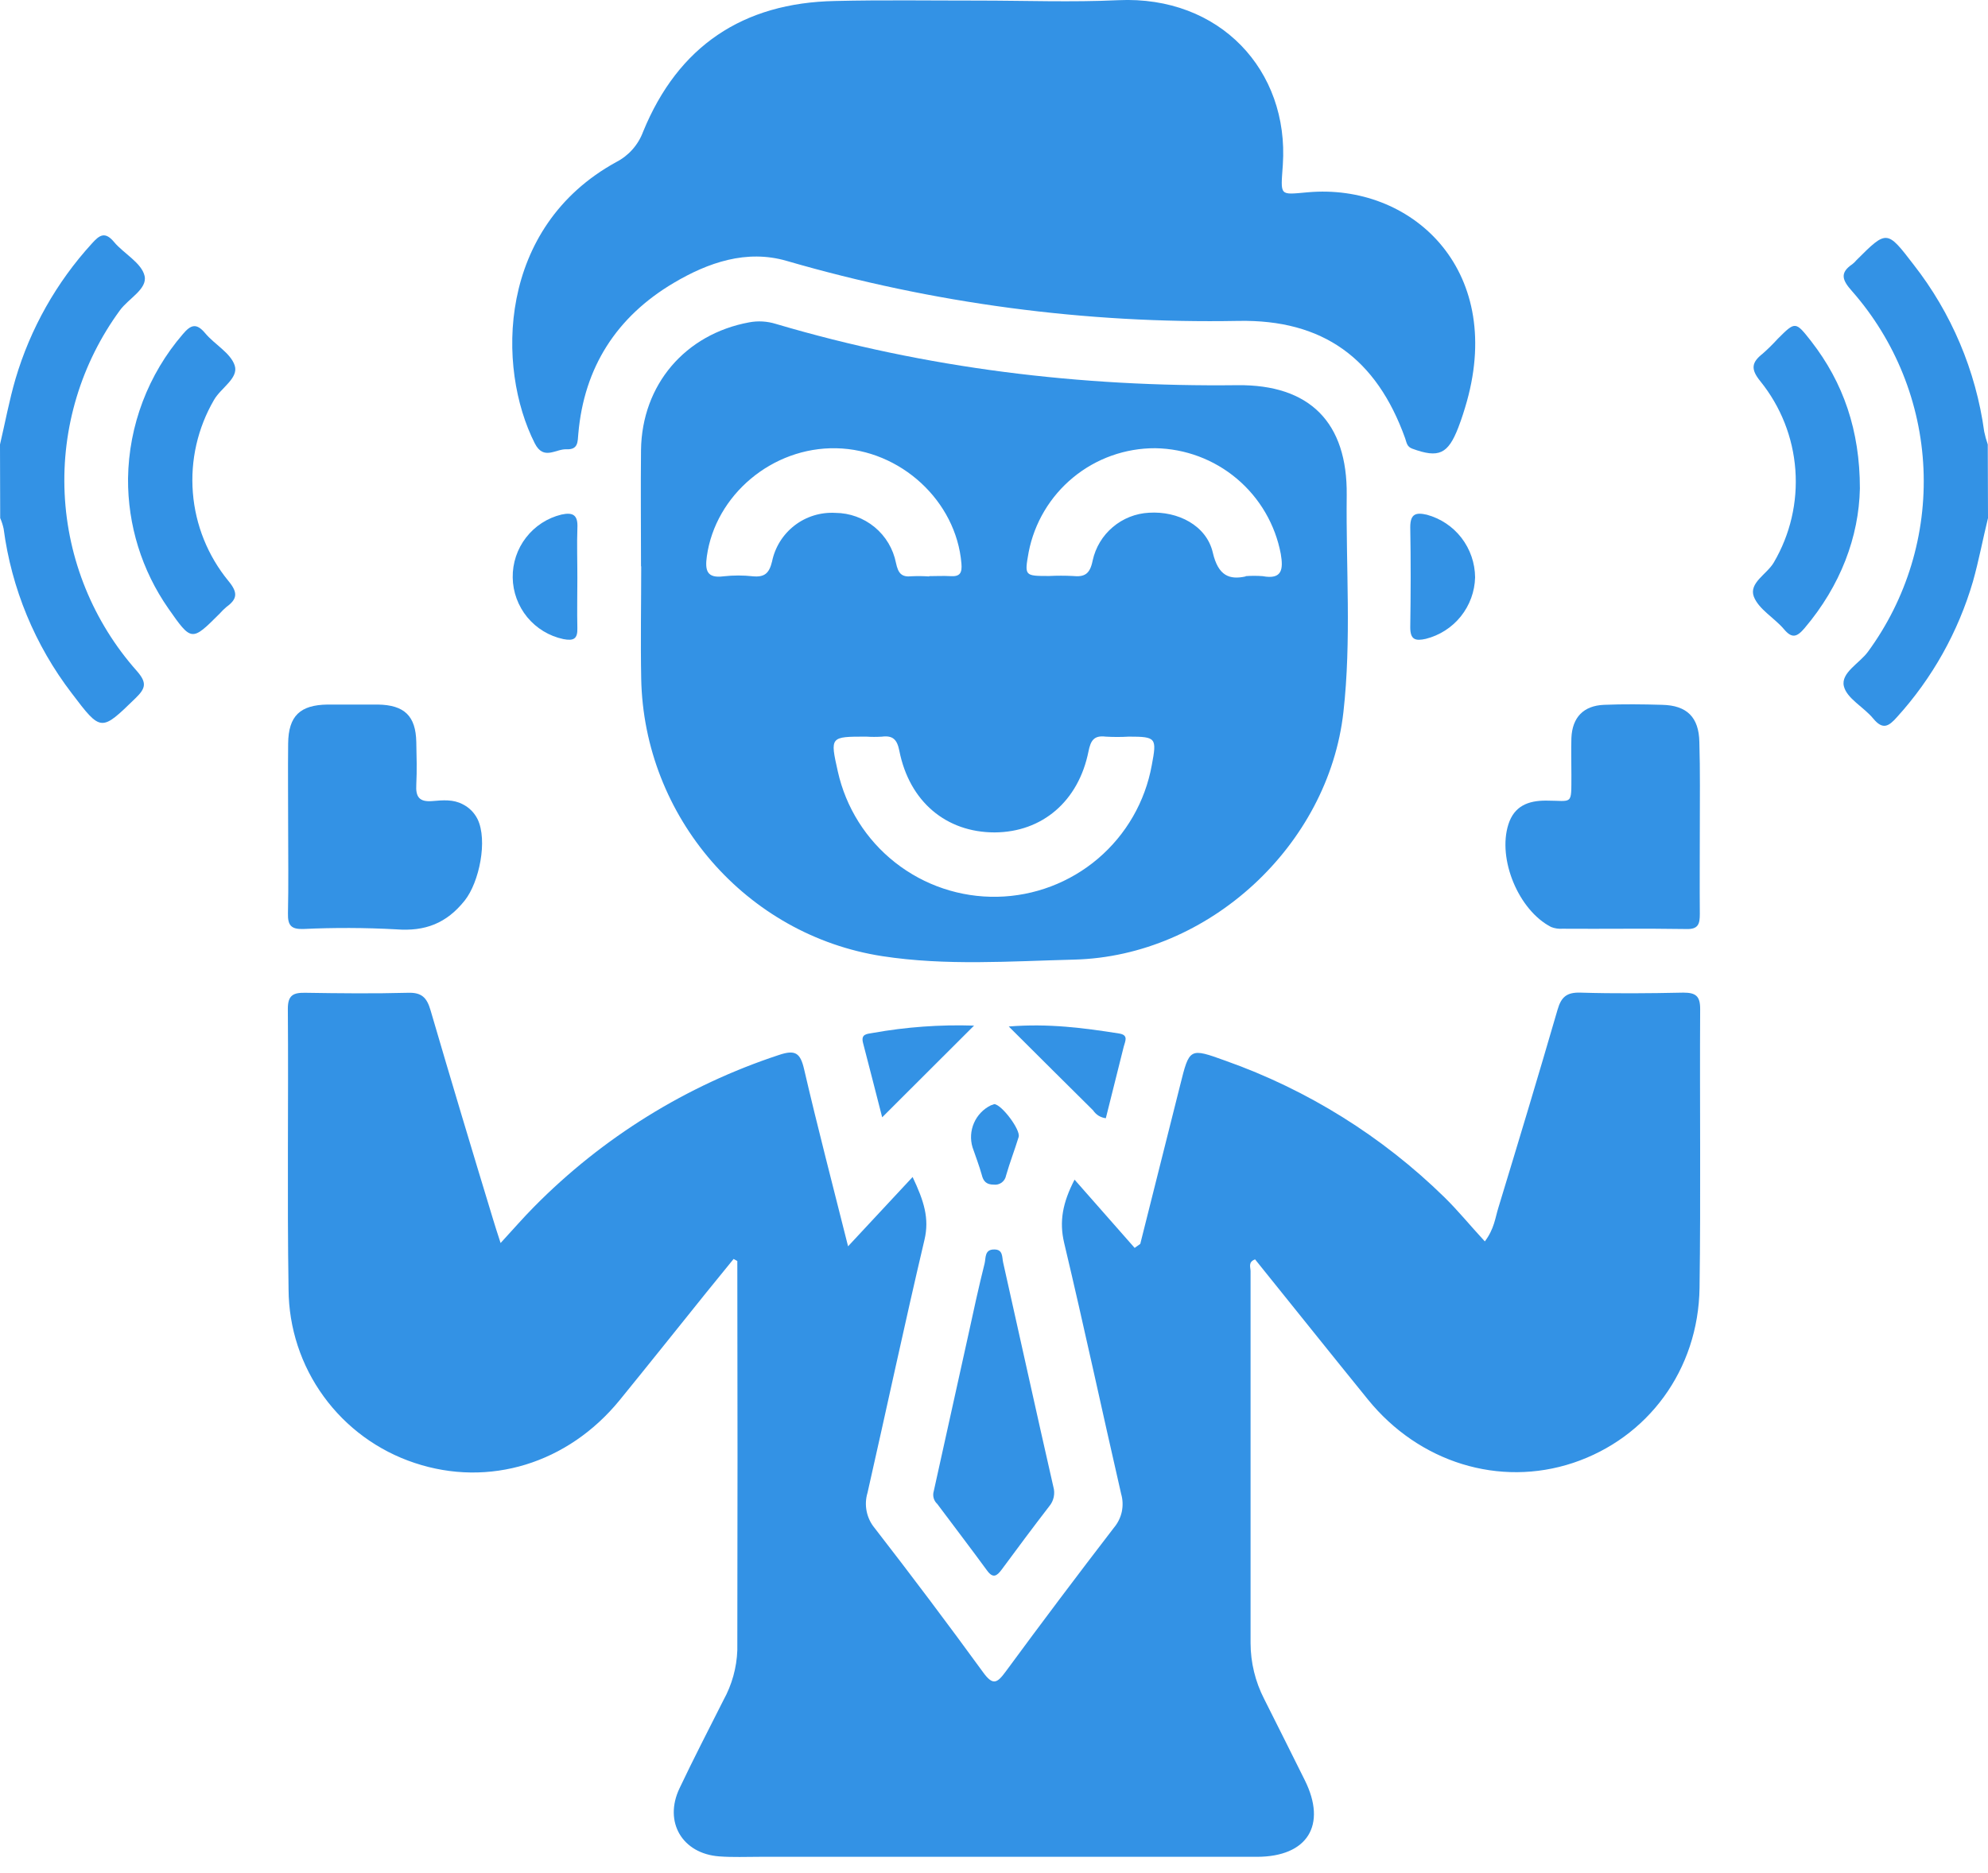 <svg width="52" height="49" viewBox="0 0 52 49" fill="none" xmlns="http://www.w3.org/2000/svg">
<g clip-path="url(#clip0_2816_4301)">
<path d="M0 11.629C0.135 11.056 0.241 10.477 0.406 9.912C0.795 8.596 1.477 7.386 2.402 6.373C2.601 6.15 2.746 6.045 2.986 6.335C3.226 6.625 3.705 6.877 3.782 7.22C3.859 7.562 3.362 7.81 3.138 8.117C2.122 9.504 1.611 11.197 1.691 12.914C1.771 14.631 2.437 16.268 3.578 17.554C3.849 17.863 3.812 18.008 3.545 18.267C2.641 19.145 2.647 19.156 1.871 18.131C0.914 16.879 0.301 15.397 0.095 13.834C0.074 13.738 0.044 13.644 0.005 13.554L0 11.629Z" fill="#3392E5"/>
<path d="M52 13.555C51.864 14.109 51.76 14.668 51.606 15.215C51.221 16.532 50.543 17.744 49.622 18.759C49.404 19.006 49.249 19.105 48.998 18.8C48.746 18.495 48.308 18.277 48.23 17.954C48.146 17.603 48.636 17.357 48.858 17.055C49.875 15.669 50.388 13.978 50.312 12.261C50.236 10.545 49.576 8.905 48.441 7.615C48.192 7.335 48.111 7.141 48.453 6.911C48.493 6.879 48.529 6.843 48.562 6.804C49.354 6.014 49.355 6.013 50.051 6.92C51.044 8.188 51.682 9.698 51.901 11.293C51.925 11.407 51.956 11.519 51.994 11.629L52 13.555Z" fill="#3392E5"/>
<path d="M19.189 32.939C18.949 33.234 18.707 33.529 18.468 33.826C17.715 34.762 16.968 35.7 16.211 36.63C14.857 38.292 12.787 38.925 10.843 38.275C9.888 37.958 9.057 37.35 8.466 36.536C7.874 35.723 7.554 34.744 7.548 33.738C7.509 31.289 7.548 28.839 7.529 26.39C7.529 26.035 7.676 25.97 7.983 25.975C8.879 25.989 9.777 25.999 10.674 25.975C11.038 25.963 11.167 26.11 11.261 26.43C11.796 28.26 12.345 30.087 12.899 31.908C12.945 32.065 12.997 32.221 13.094 32.522C13.428 32.16 13.689 31.857 13.97 31.574C15.759 29.761 17.953 28.4 20.372 27.603C20.799 27.459 20.933 27.543 21.033 27.975C21.387 29.503 21.785 31.02 22.183 32.608C22.75 31.999 23.286 31.425 23.871 30.795C24.169 31.425 24.314 31.878 24.181 32.44C23.662 34.64 23.192 36.851 22.692 39.055C22.644 39.213 22.636 39.38 22.669 39.542C22.702 39.704 22.774 39.855 22.88 39.982C23.843 41.224 24.788 42.48 25.713 43.751C25.969 44.105 26.079 44.044 26.305 43.736C27.234 42.472 28.178 41.217 29.138 39.969C29.239 39.849 29.31 39.705 29.343 39.552C29.375 39.398 29.37 39.238 29.326 39.087C28.824 36.9 28.355 34.706 27.836 32.523C27.701 31.954 27.797 31.465 28.107 30.864L29.679 32.65L29.826 32.545C30.174 31.163 30.521 29.782 30.867 28.401C31.113 27.413 31.111 27.412 32.061 27.755C34.205 28.515 36.157 29.734 37.783 31.326C38.143 31.679 38.46 32.071 38.839 32.48C39.087 32.149 39.11 31.862 39.192 31.601C39.718 29.874 40.239 28.146 40.742 26.414C40.838 26.081 40.985 25.96 41.34 25.971C42.235 25.998 43.133 25.99 44.031 25.971C44.353 25.971 44.472 26.058 44.471 26.399C44.457 28.837 44.489 31.265 44.455 33.696C44.424 35.846 43.1 37.623 41.147 38.275C39.221 38.914 37.119 38.268 35.779 36.614C34.79 35.395 33.81 34.168 32.829 32.95C32.64 33.02 32.711 33.16 32.711 33.258C32.711 36.502 32.711 39.746 32.711 42.989C32.712 43.497 32.834 43.998 33.066 44.45C33.423 45.16 33.778 45.869 34.13 46.578C34.714 47.752 34.2 48.581 32.877 48.581C28.543 48.581 24.21 48.581 19.877 48.581C19.52 48.581 19.164 48.597 18.811 48.57C17.845 48.498 17.358 47.669 17.772 46.793C18.14 46.016 18.536 45.251 18.923 44.483C19.145 44.081 19.27 43.634 19.286 43.176C19.293 39.782 19.293 36.388 19.286 32.993L19.189 32.939Z" fill="#3392E5"/>
<path d="M16.767 14.817C16.767 13.803 16.756 12.786 16.767 11.775C16.79 10.066 17.922 8.743 19.595 8.434C19.827 8.39 20.066 8.404 20.292 8.474C24.233 9.641 28.261 10.126 32.366 10.078C34.261 10.057 35.247 11.055 35.226 12.956C35.204 14.858 35.352 16.748 35.14 18.628C34.75 22.118 31.619 25.017 28.099 25.107C26.426 25.149 24.743 25.273 23.08 25.017C19.515 24.468 16.841 21.37 16.772 17.756C16.753 16.777 16.772 15.796 16.772 14.817H16.767ZM22.659 19.273C21.711 19.273 21.711 19.273 21.914 20.181C22.124 21.126 22.654 21.969 23.415 22.567C24.175 23.165 25.119 23.482 26.087 23.463C27.054 23.444 27.985 23.091 28.722 22.463C29.458 21.835 29.955 20.972 30.127 20.02C30.263 19.304 30.242 19.274 29.529 19.273C29.326 19.285 29.123 19.285 28.921 19.273C28.613 19.235 28.529 19.377 28.472 19.657C28.212 20.964 27.261 21.773 26.017 21.779C24.751 21.779 23.788 20.976 23.524 19.644C23.465 19.346 23.354 19.237 23.064 19.274C22.929 19.282 22.794 19.282 22.659 19.273ZM24.304 15.074C24.49 15.074 24.677 15.063 24.861 15.074C25.118 15.092 25.168 14.981 25.148 14.743C25.012 13.107 23.554 11.763 21.875 11.728C20.196 11.693 18.713 12.955 18.489 14.554C18.439 14.915 18.48 15.139 18.932 15.078C19.184 15.05 19.439 15.05 19.691 15.078C19.995 15.107 20.119 15.003 20.194 14.693C20.271 14.316 20.481 13.981 20.785 13.747C21.089 13.513 21.468 13.397 21.851 13.419C22.225 13.421 22.588 13.553 22.877 13.791C23.166 14.029 23.363 14.36 23.436 14.728C23.494 14.998 23.578 15.107 23.851 15.077C24.002 15.07 24.153 15.072 24.304 15.082V15.074ZM32.582 15.074C32.73 15.063 32.878 15.063 33.025 15.074C33.545 15.172 33.567 14.886 33.502 14.496C33.358 13.727 32.952 13.031 32.354 12.526C31.755 12.021 31.001 11.739 30.218 11.727C29.435 11.724 28.676 11.994 28.072 12.491C27.467 12.988 27.055 13.68 26.906 14.449C26.796 15.07 26.796 15.07 27.447 15.07C27.65 15.06 27.853 15.06 28.055 15.07C28.371 15.103 28.51 15.021 28.581 14.664C28.656 14.323 28.84 14.016 29.107 13.791C29.373 13.565 29.706 13.433 30.054 13.415C30.814 13.367 31.557 13.75 31.722 14.453C31.865 15.074 32.164 15.173 32.582 15.082V15.074Z" fill="#3392E5"/>
<path d="M25.594 0.015C26.812 0.015 28.031 0.062 29.25 0.005C31.911 -0.119 33.719 1.847 33.555 4.309C33.498 5.144 33.453 5.097 34.208 5.031C36.896 4.791 39.343 7.011 38.369 10.502C38.305 10.729 38.234 10.953 38.147 11.18C37.876 11.884 37.634 11.992 36.943 11.74C36.8 11.689 36.794 11.583 36.755 11.469C36.006 9.378 34.606 8.354 32.39 8.396C28.396 8.471 24.413 7.941 20.577 6.826C19.529 6.521 18.524 6.867 17.619 7.404C16.13 8.287 15.278 9.607 15.127 11.349C15.108 11.559 15.127 11.767 14.82 11.755C14.537 11.74 14.222 12.057 13.989 11.601C12.978 9.61 13.014 5.943 16.119 4.24C16.444 4.073 16.695 3.789 16.822 3.445C17.737 1.208 19.43 0.073 21.841 0.026C23.09 -0.004 24.343 0.016 25.594 0.015Z" fill="#3392E5"/>
<path d="M44.462 21.685C44.462 22.427 44.456 23.174 44.462 23.911C44.462 24.17 44.426 24.317 44.11 24.307C43.027 24.289 41.944 24.307 40.867 24.299C40.767 24.306 40.667 24.291 40.573 24.254C39.723 23.819 39.165 22.477 39.455 21.568C39.606 21.094 39.965 20.945 40.439 20.947C41.148 20.947 41.099 21.09 41.103 20.27C41.103 19.95 41.093 19.629 41.103 19.309C41.126 18.768 41.42 18.463 41.957 18.441C42.464 18.42 42.97 18.426 43.477 18.441C44.123 18.455 44.438 18.764 44.45 19.415C44.473 20.168 44.462 20.926 44.462 21.685Z" fill="#3392E5"/>
<path d="M7.537 21.629C7.537 20.903 7.529 20.179 7.537 19.453C7.545 18.727 7.853 18.444 8.568 18.434C9.006 18.434 9.445 18.434 9.885 18.434C10.579 18.445 10.875 18.734 10.889 19.413C10.897 19.785 10.908 20.157 10.889 20.527C10.87 20.848 10.964 20.988 11.311 20.959C11.582 20.936 11.853 20.909 12.106 21.044C12.273 21.128 12.408 21.264 12.491 21.431C12.761 21.985 12.537 23.082 12.155 23.562C11.679 24.159 11.119 24.374 10.362 24.315C9.552 24.271 8.741 24.268 7.931 24.306C7.618 24.315 7.525 24.213 7.532 23.9C7.549 23.146 7.537 22.387 7.537 21.629Z" fill="#3392E5"/>
<path d="M24.425 39.011C24.724 37.657 25.025 36.293 25.328 34.928C25.463 34.303 25.599 33.677 25.755 33.054C25.79 32.91 25.748 32.686 26.011 32.691C26.238 32.691 26.208 32.891 26.238 33.026C26.677 34.982 27.106 36.942 27.552 38.898C27.578 38.985 27.581 39.077 27.563 39.166C27.545 39.255 27.504 39.339 27.446 39.408C27.023 39.957 26.61 40.512 26.199 41.069C26.074 41.236 25.974 41.303 25.82 41.093C25.392 40.507 24.95 39.93 24.516 39.349C24.47 39.307 24.437 39.253 24.421 39.193C24.405 39.133 24.407 39.071 24.425 39.011Z" fill="#3392E5"/>
<path d="M48.649 12.78C48.623 14.045 48.144 15.325 47.2 16.437C46.997 16.676 46.867 16.708 46.658 16.456C46.406 16.162 46.004 15.942 45.875 15.611C45.74 15.249 46.219 15.024 46.397 14.717C46.827 13.985 47.024 13.139 46.961 12.292C46.899 11.445 46.58 10.638 46.047 9.977C45.785 9.656 45.817 9.482 46.104 9.255C46.244 9.132 46.376 9.001 46.501 8.864C46.963 8.403 46.963 8.403 47.38 8.935C48.215 10.012 48.649 11.259 48.649 12.78Z" fill="#3392E5"/>
<path d="M3.349 12.52C3.368 11.132 3.876 9.794 4.783 8.742C4.989 8.498 5.136 8.441 5.367 8.718C5.614 9.014 6.034 9.235 6.14 9.565C6.245 9.896 5.777 10.149 5.598 10.463C5.17 11.198 4.977 12.045 5.045 12.893C5.112 13.74 5.438 14.546 5.977 15.203C6.233 15.511 6.203 15.676 5.923 15.88C5.859 15.935 5.798 15.995 5.742 16.058C5.014 16.785 5.01 16.788 4.405 15.922C3.709 14.925 3.34 13.736 3.349 12.52Z" fill="#3392E5"/>
<path d="M15.102 15.122C15.102 15.559 15.092 15.997 15.102 16.434C15.111 16.718 15.002 16.773 14.735 16.721C14.364 16.642 14.032 16.44 13.791 16.148C13.551 15.855 13.416 15.49 13.411 15.111C13.405 14.733 13.528 14.363 13.76 14.064C13.992 13.764 14.318 13.552 14.686 13.463C14.995 13.395 15.119 13.482 15.103 13.809C15.087 14.247 15.103 14.684 15.102 15.122Z" fill="#3392E5"/>
<path d="M38.584 15.106C38.575 15.478 38.443 15.837 38.21 16.128C37.977 16.418 37.655 16.624 37.294 16.715C37.023 16.775 36.888 16.739 36.888 16.415C36.901 15.542 36.904 14.667 36.888 13.793C36.888 13.44 37.038 13.402 37.322 13.467C37.683 13.565 38.001 13.778 38.229 14.074C38.456 14.37 38.581 14.732 38.584 15.106Z" fill="#3392E5"/>
<path d="M25.478 26.834C24.674 27.638 23.884 28.426 23.075 29.233C22.913 28.605 22.747 27.945 22.575 27.289C22.513 27.053 22.67 27.053 22.827 27.026C23.701 26.869 24.59 26.805 25.478 26.834Z" fill="#3392E5"/>
<path d="M28.925 29.257C28.858 29.249 28.793 29.226 28.735 29.191C28.678 29.155 28.629 29.107 28.592 29.051C27.878 28.344 27.167 27.636 26.386 26.857C27.428 26.773 28.353 26.895 29.276 27.041C29.53 27.082 29.427 27.248 29.393 27.386C29.239 28.005 29.083 28.624 28.925 29.257Z" fill="#3392E5"/>
<path d="M26.007 28.888C26.201 28.898 26.702 29.565 26.645 29.747C26.542 30.085 26.413 30.416 26.316 30.754C26.303 30.829 26.262 30.895 26.202 30.94C26.141 30.985 26.065 31.004 25.991 30.994C25.8 30.994 25.72 30.906 25.679 30.735C25.611 30.493 25.52 30.257 25.438 30.017C25.375 29.807 25.389 29.581 25.477 29.38C25.565 29.179 25.721 29.015 25.919 28.919C25.949 28.91 25.98 28.9 26.007 28.888Z" fill="#3392E5"/>
</g>
<defs>
<clipPath id="clip0_2816_4301">
<rect width="52" height="48.59" fill="white"/>
</clipPath>
</defs>
</svg>
